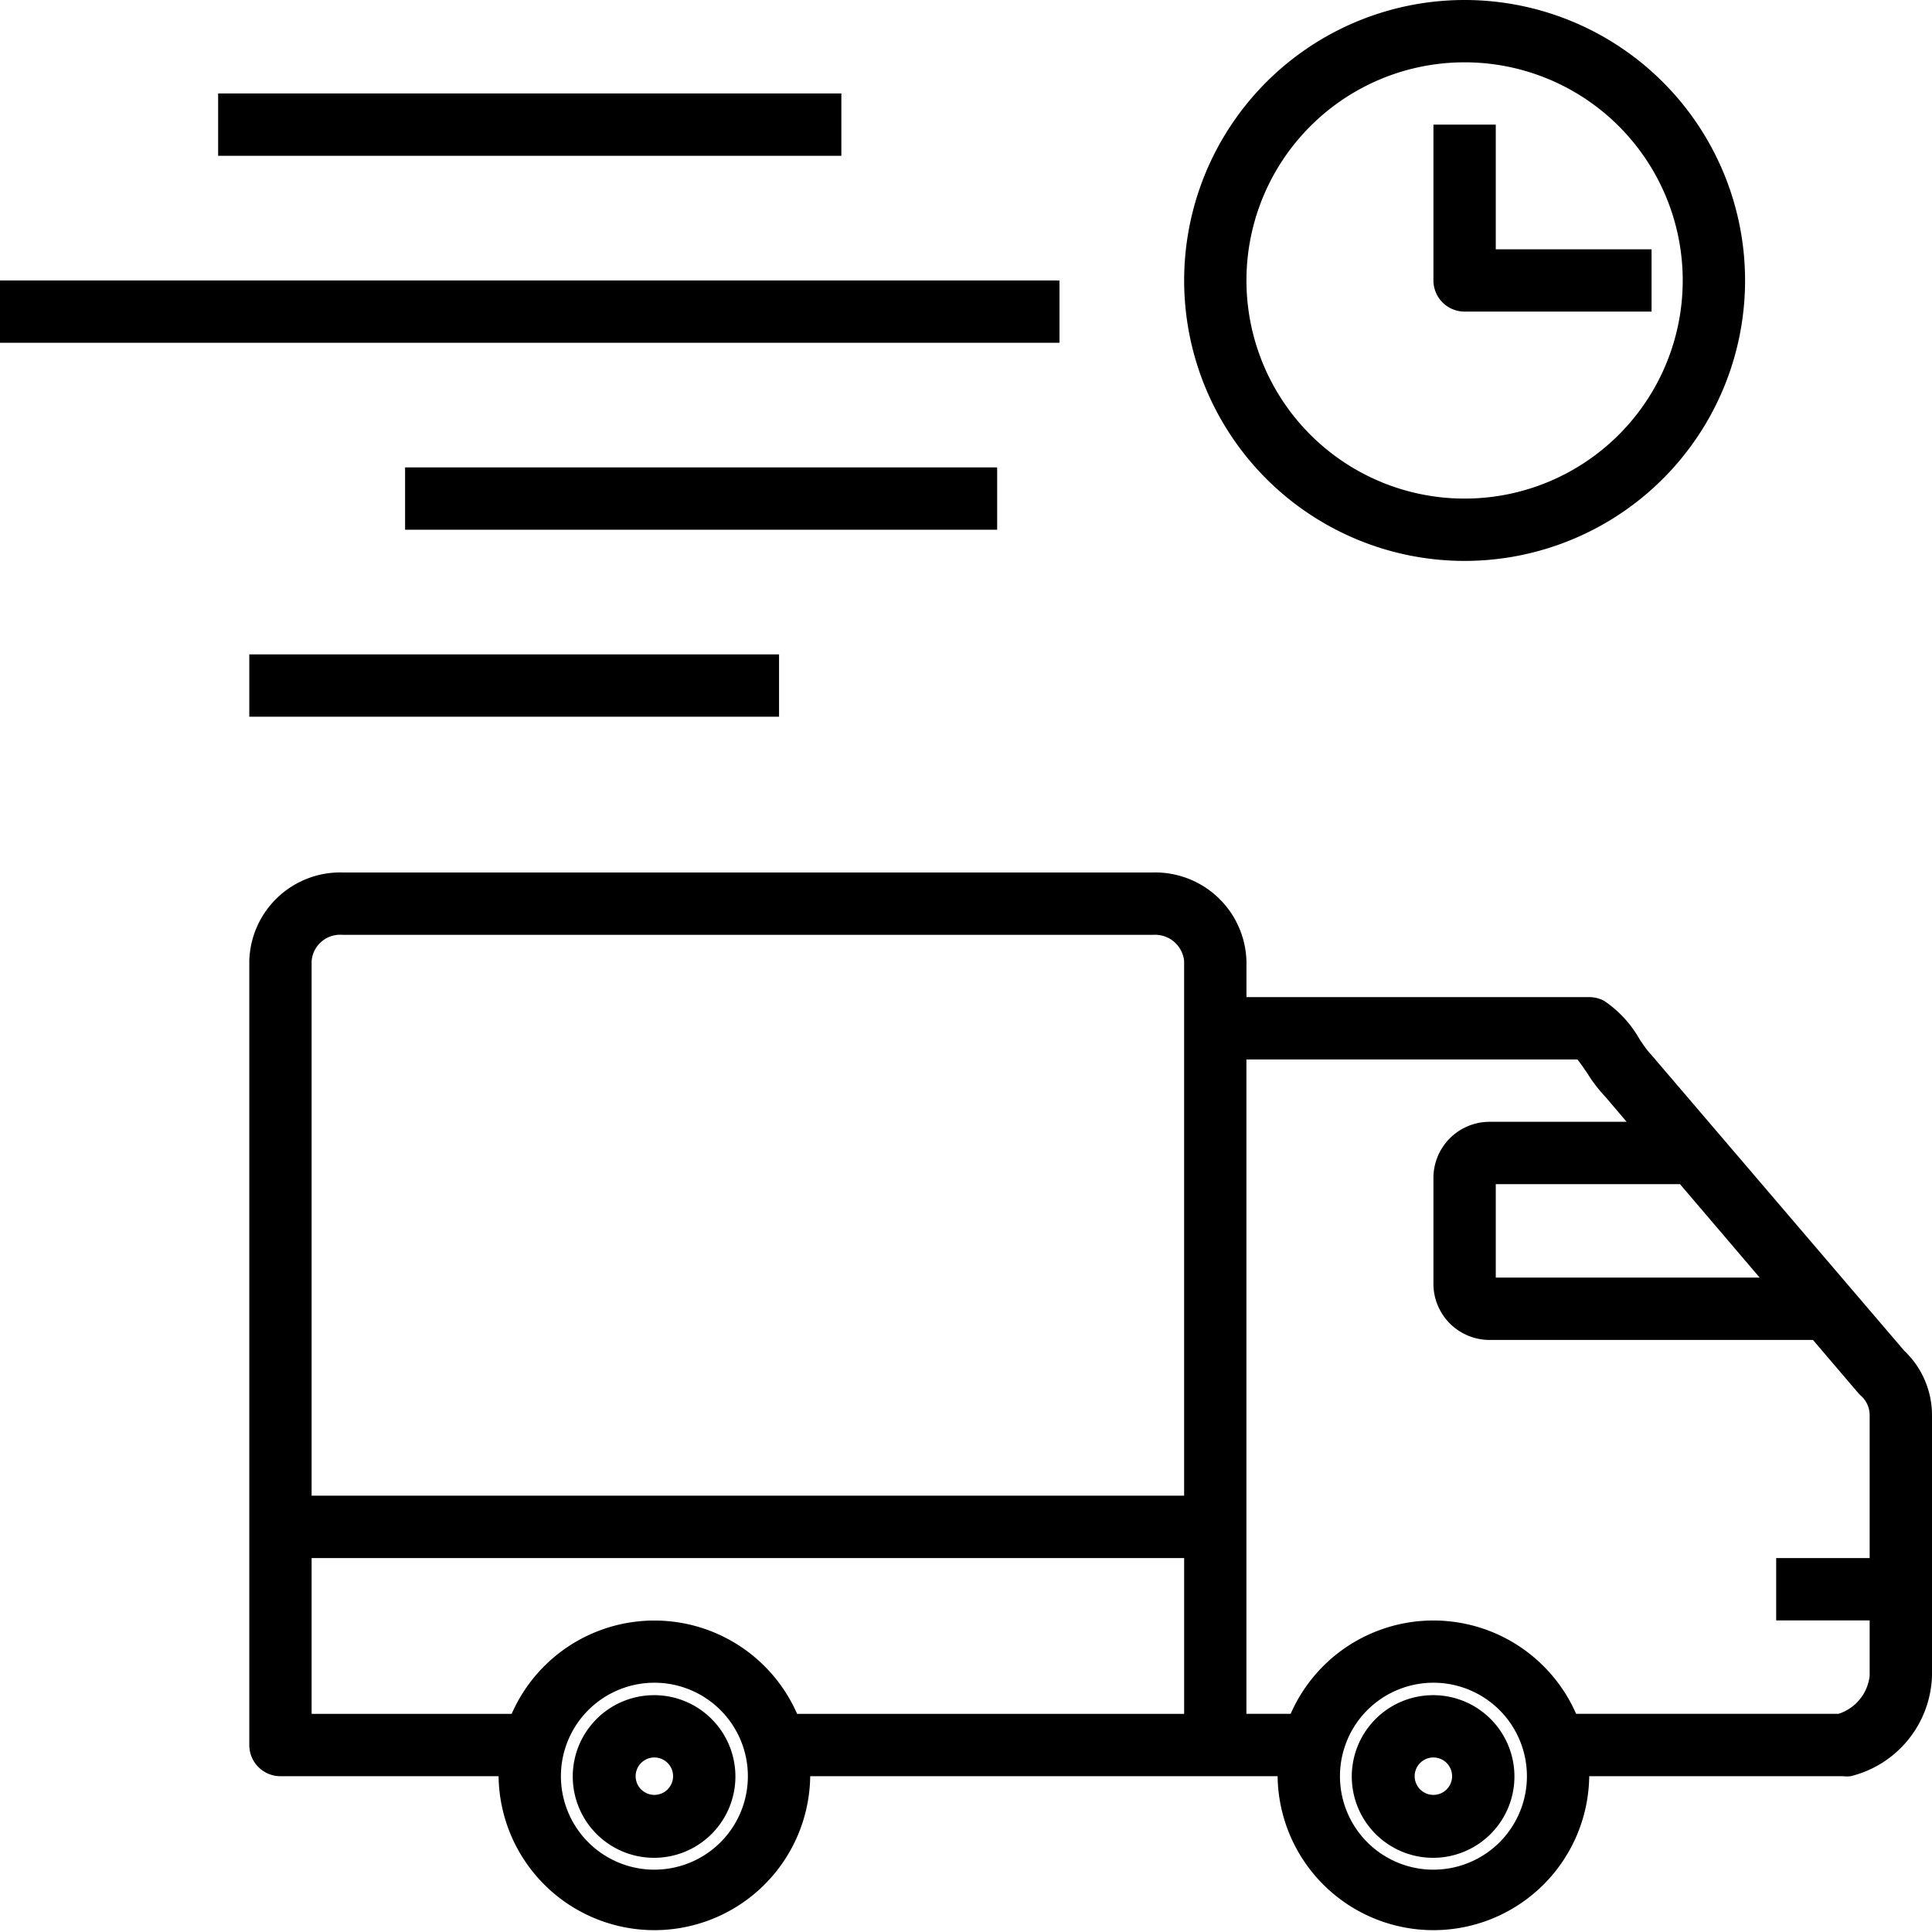 <svg xmlns="http://www.w3.org/2000/svg" width="86" height="86" viewBox="0 0 86 86"><g id="icon_logistic" data-name="icon logistic" transform="translate(-73.427 -8.75)"><path id="Path_249" data-name="Path 249" d="M148.75,257.682v34.9a1.387,1.387,0,0,0,1.387,1.387h9.71a6.936,6.936,0,0,0,13.871,0h20.806a6.936,6.936,0,0,0,13.871,0h11.291a1.478,1.478,0,0,0,.347,0,4.756,4.756,0,0,0,3.62-4.467v-11.6a3.95,3.95,0,0,0-1.235-2.871L211.169,261.87s-.1-.111-.125-.139a6.223,6.223,0,0,1-.416-.582,5.07,5.07,0,0,0-1.567-1.692,1.388,1.388,0,0,0-.666-.167H193.137v-1.609a4.064,4.064,0,0,0-4.161-3.94H152.911a4.05,4.05,0,0,0-4.161,3.94Zm18.032,40.448a4.161,4.161,0,1,1,2.943-1.219A4.162,4.162,0,0,1,166.782,298.129Zm6.353-6.936a6.935,6.935,0,0,0-12.706,0h-8.905v-6.935h38.839v6.935Zm28.325,6.936a4.161,4.161,0,1,1,2.943-1.219A4.162,4.162,0,0,1,201.46,298.129Zm14.523-26.355H204.235v-4.161h8.2Zm-8.115-9.71c.152.18.333.458.458.638a6.238,6.238,0,0,0,.791,1.027l.943,1.11h-6.145a2.5,2.5,0,0,0-2.455,2.538v4.633a2.5,2.5,0,0,0,2.455,2.538h14.439l2.011,2.358a1.081,1.081,0,0,0,.125.125,1.166,1.166,0,0,1,.388.874v6.353h-4.161v2.774h4.161V289.5a2.012,2.012,0,0,1-1.387,1.692h-11.68a6.935,6.935,0,0,0-12.706,0h-1.97V262.065Zm-17.506-4.383v23.8H151.524v-23.8a1.275,1.275,0,0,1,1.387-1.165h36.065A1.3,1.3,0,0,1,190.363,257.682Z" transform="translate(-64.226 -206.154)"></path><path id="Path_250" data-name="Path 250" d="M462.106,484.75a3.62,3.62,0,1,0,2.546,1.06,3.606,3.606,0,0,0-2.546-1.06Zm0,4.439a.833.833,0,1,1,.588-.244A.832.832,0,0,1,462.106,489.189Z" transform="translate(-324.873 -400.542)"></path><path id="Path_251" data-name="Path 251" d="M243.356,484.75a3.62,3.62,0,1,0,2.546,1.06,3.606,3.606,0,0,0-2.546-1.06Zm0,4.439a.833.833,0,1,1,.588-.244A.832.832,0,0,1,243.356,489.189Z" transform="translate(-140.8 -400.542)"></path><path id="Path_252" data-name="Path 252" d="M423.734,33.718a12.484,12.484,0,1,0-8.827-3.657A12.482,12.482,0,0,0,423.734,33.718Zm0-22.194a9.71,9.71,0,1,1-6.866,2.844A9.708,9.708,0,0,1,423.734,11.524Z" transform="translate(-285.113)"></path><path id="Path_253" data-name="Path 253" d="M140,35h27.742v2.774H140Z" transform="translate(-56.863 -22.089)"></path><path id="Path_254" data-name="Path 254" d="M78.75,87.5h47.161v2.774H78.75Z" transform="translate(-5.323 -66.266)"></path><path id="Path_255" data-name="Path 255" d="M192.5,140h26.355v2.774H192.5Z" transform="translate(-101.041 -110.444)"></path><path id="Path_256" data-name="Path 256" d="M148.75,192.5h23.581v2.774H148.75Z" transform="translate(-64.226 -154.621)"></path><path id="Path_257" data-name="Path 257" d="M482.637,52.073h8.323V49.3h-6.935V43.75H481.25v6.935a1.387,1.387,0,0,0,1.387,1.387Z" transform="translate(-344.016 -29.452)"></path></g></svg>